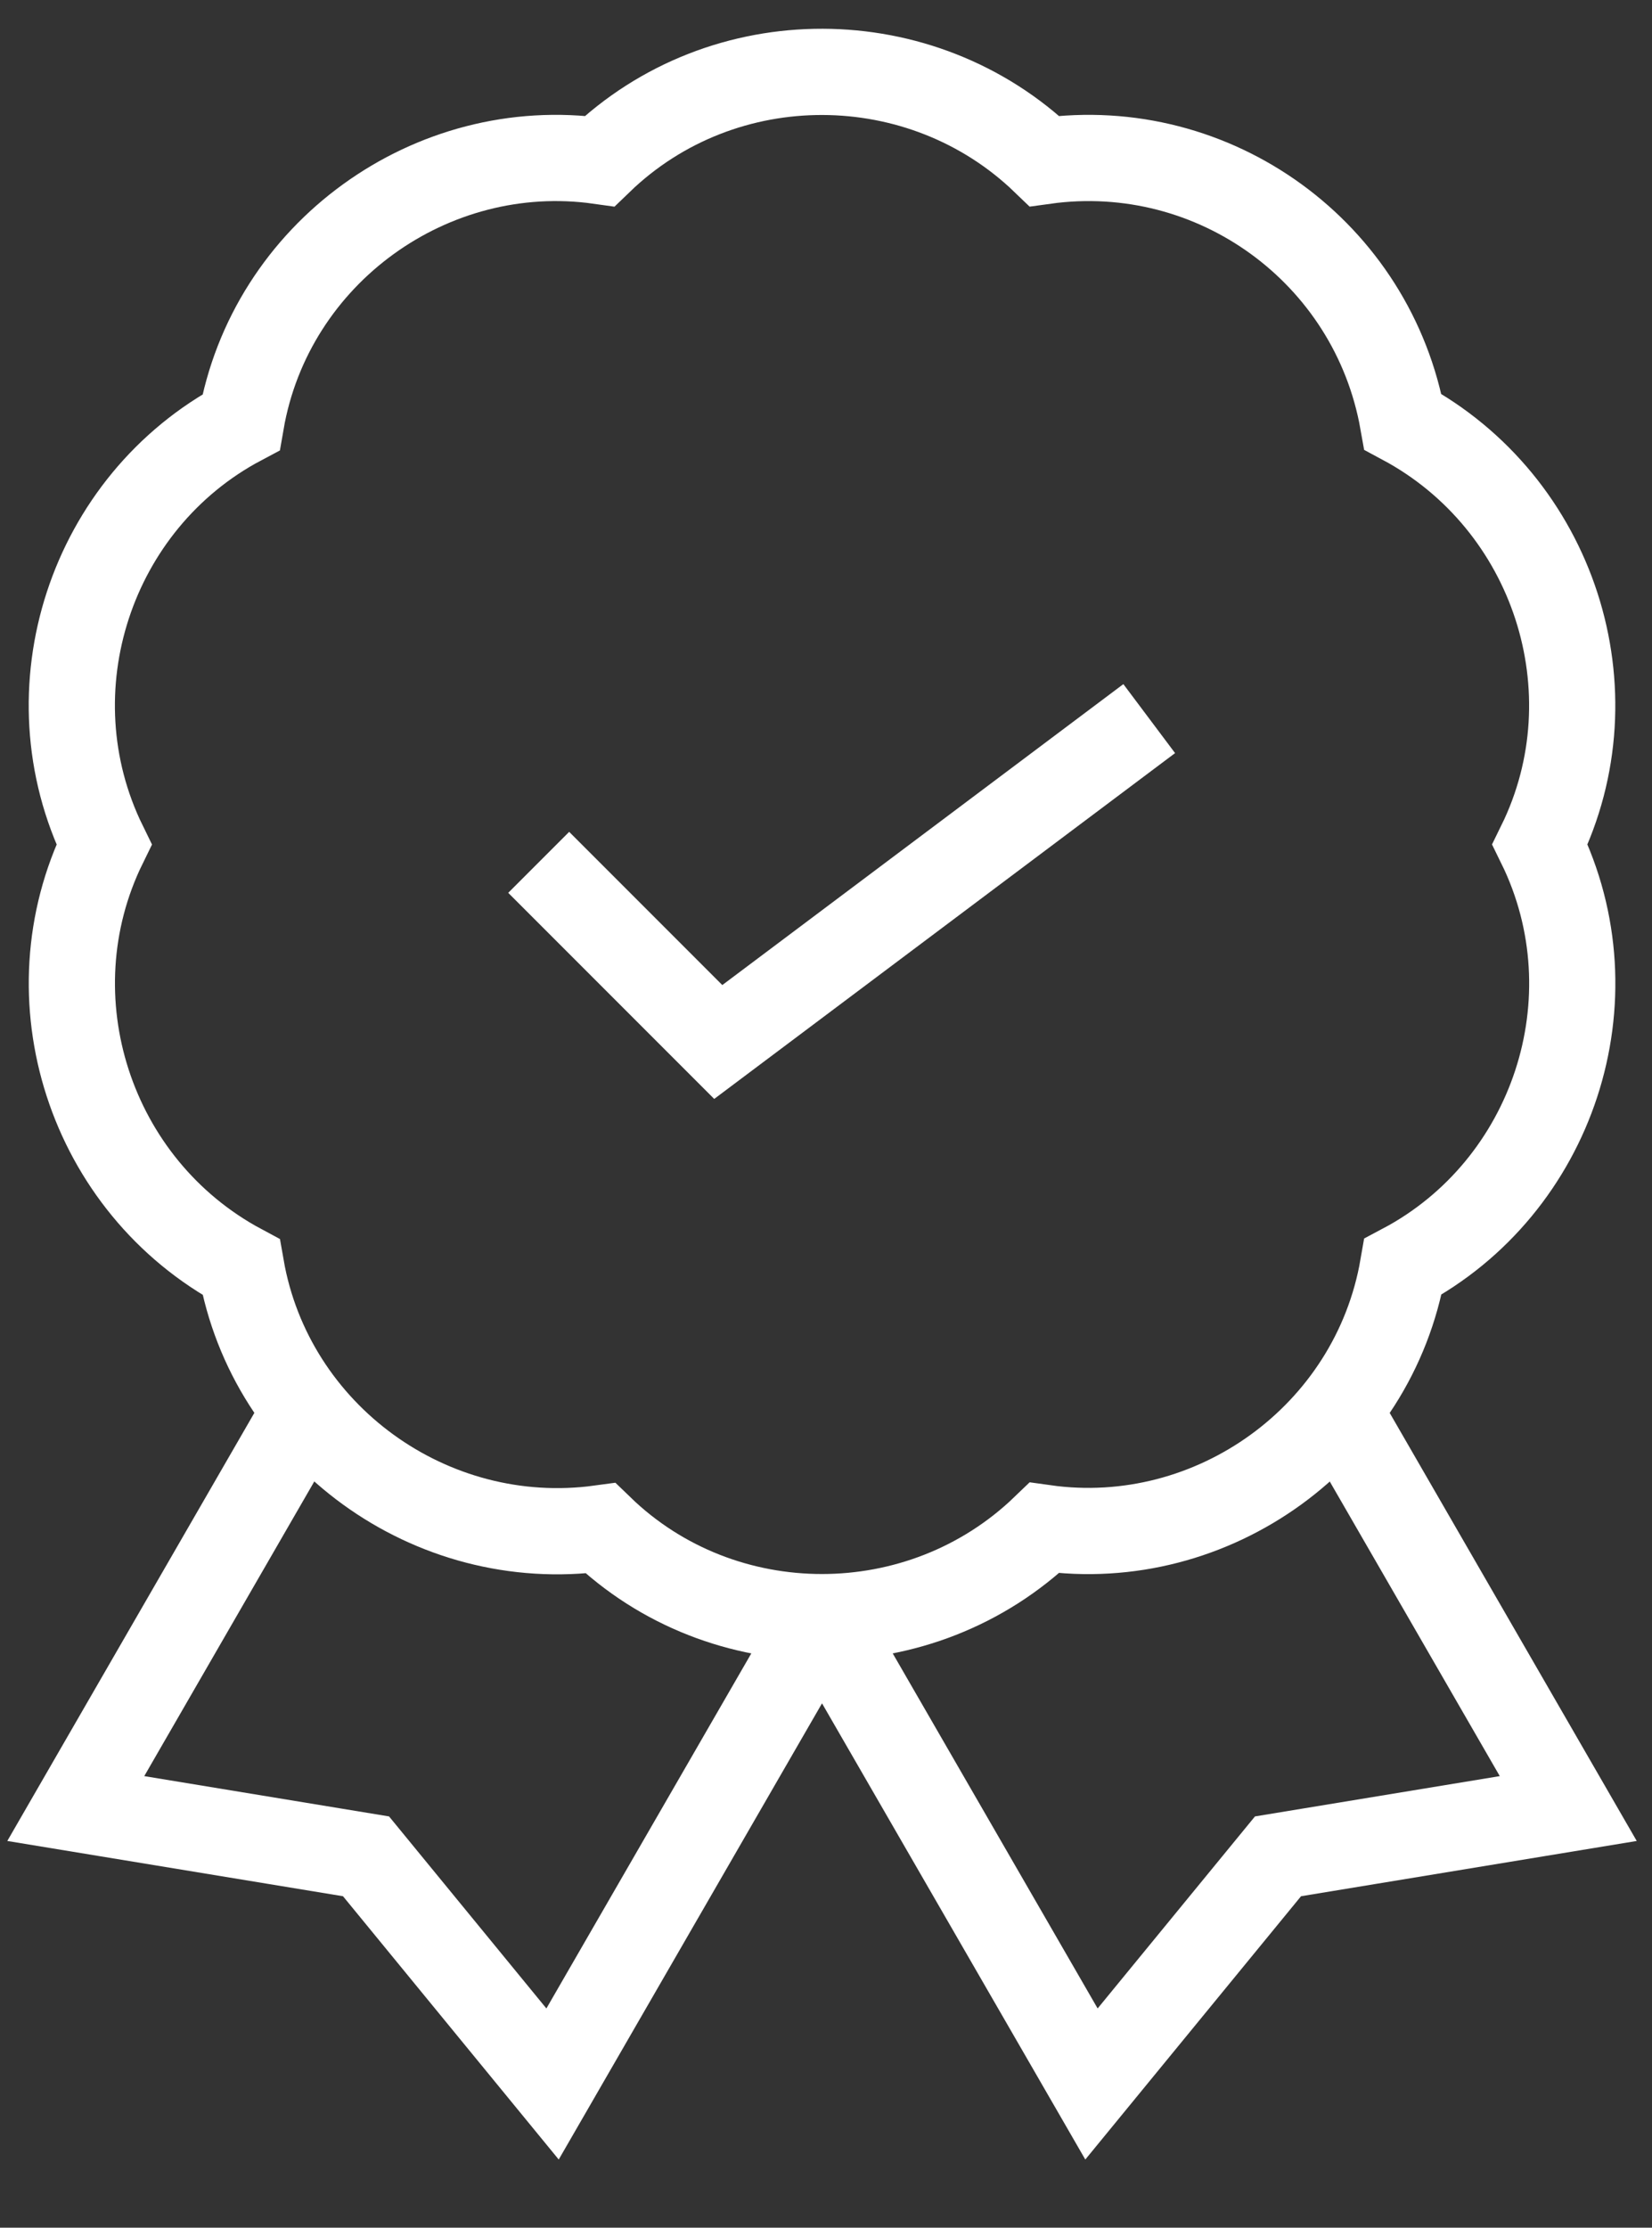 <svg xmlns="http://www.w3.org/2000/svg" fill="none" viewBox="0 0 23 31" height="31" width="23">
<rect x="0" y="0" width="23" height="31" fill="#333333" stroke="none"/>
<path stroke-miterlimit="10" stroke-width="1.2" stroke="white" d="M21.441 11.751C22.488 9.619 21.639 6.998 19.532 5.869C19.114 3.515 16.909 1.912 14.541 2.241C12.835 0.598 10.075 0.575 8.349 2.241C6.008 1.911 3.764 3.518 3.356 5.876C1.264 6.985 0.395 9.603 1.448 11.752C0.402 13.884 1.251 16.505 3.357 17.633C3.765 19.972 5.994 21.59 8.36 21.267C10.062 22.914 12.82 22.919 14.541 21.262C16.882 21.592 19.125 19.985 19.533 17.627C21.624 16.518 22.496 13.9 21.441 11.751Z"></path>
<path stroke-miterlimit="10" stroke-width="1.2" stroke="white" d="M11.445 22.504L15.196 29L17.793 25.832L21.834 25.167L18.633 19.623"></path>
<path stroke-miterlimit="10" stroke-width="1.2" stroke="white" d="M11.444 22.504L7.693 29L5.096 25.832L1.055 25.167L4.256 19.623"></path>
<path stroke-width="1.2" stroke="white" d="M7.5 12L10 14.5L16 10"></path>
</svg>
